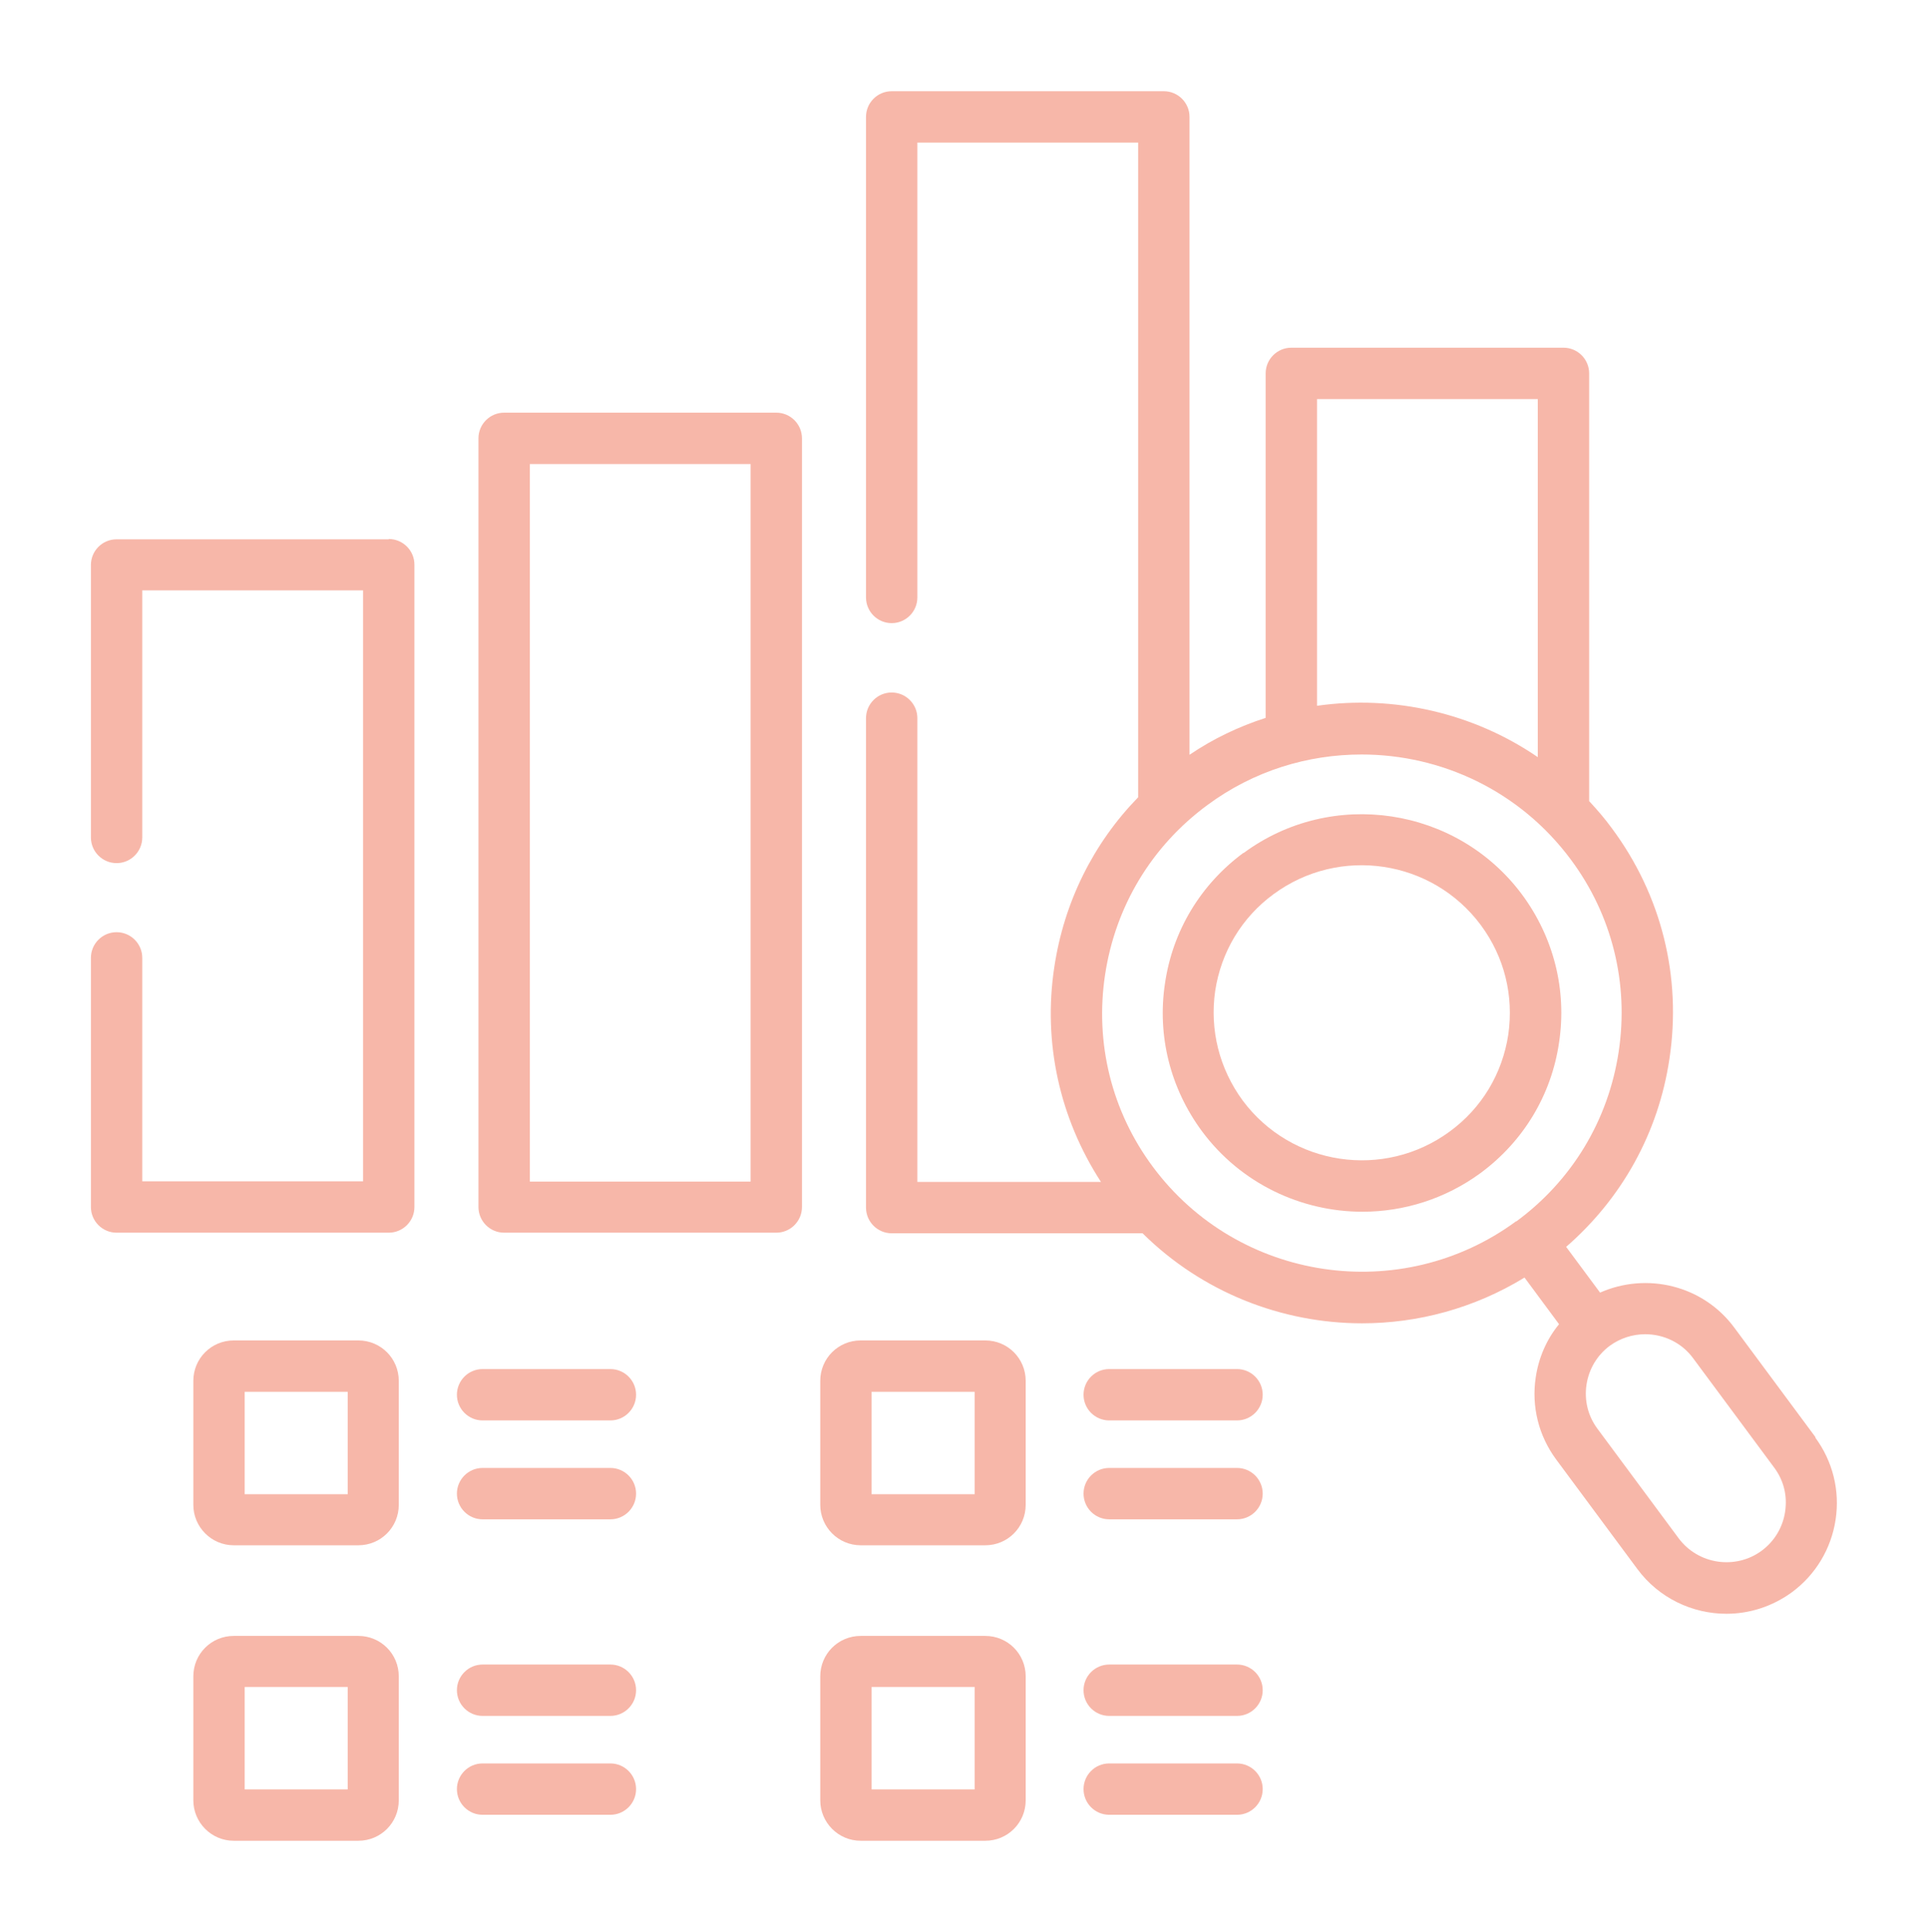 <?xml version="1.0" encoding="UTF-8"?>
<svg id="Camada_1" xmlns="http://www.w3.org/2000/svg" version="1.1" viewBox="0 0 65.32 65.45">
  <!-- Generator: Adobe Illustrator 29.5.1, SVG Export Plug-In . SVG Version: 2.1.0 Build 141)  -->
  <defs>
    <style>
      .st0 {
        fill: #f7b7a9;
      }
    </style>
  </defs>
  <path class="st0" d="M20.68,59.74h-4.33c-.48,0-.87.39-.87.87s.39.87.87.87h4.33c.48,0,.87-.39.87-.87s-.39-.87-.87-.87Z"/>
  <path class="st0" d="M42.13,28.89s0,0,0,0c-1.45,1.07-2.4,2.64-2.66,4.42-.27,1.78.18,3.56,1.25,5.01,1.32,1.78,3.37,2.73,5.44,2.73,1.39,0,2.8-.43,4-1.31,1.45-1.07,2.4-2.64,2.66-4.42.27-1.78-.18-3.56-1.25-5.01-2.21-2.98-6.45-3.62-9.44-1.41h0ZM51.1,35.05c-.2,1.32-.9,2.49-1.98,3.28-2.23,1.64-5.37,1.17-7.02-1.05-.79-1.08-1.12-2.39-.93-3.71.2-1.32.9-2.49,1.98-3.28,2.23-1.64,5.37-1.17,7.02,1.05.8,1.08,1.12,2.39.93,3.71h0Z"/>
  <path class="st0" d="M61.51,48.69l-2.75-3.71c-1.06-1.44-2.97-1.89-4.55-1.19l-1.15-1.55c1.89-1.64,3.13-3.87,3.5-6.37.42-2.78-.27-5.55-1.95-7.81-.24-.33-.5-.63-.77-.92v-14.49c0-.48-.39-.87-.87-.87h-9.22c-.48,0-.87.39-.87.87v11.67c-.9.29-1.77.7-2.58,1.25V3.96c0-.48-.39-.87-.87-.87h-9.22c-.48,0-.87.39-.87.87v16.28c0,.48.39.87.87.87s.87-.39.87-.87V4.83h7.48v22.18c-1.52,1.56-2.51,3.55-2.84,5.75-.39,2.56.18,5.12,1.58,7.28h-6.22v-15.71c0-.48-.39-.87-.87-.87s-.87.39-.87.87v16.58c0,.48.39.87.87.87h8.5c2.02,2,4.72,3.05,7.44,3.05,1.89,0,3.8-.51,5.5-1.55l1.17,1.58c-.42.51-.69,1.13-.79,1.8-.15.99.1,1.98.69,2.78l2.75,3.71c.73.99,1.87,1.52,3.02,1.52.77,0,1.55-.24,2.22-.73.8-.59,1.33-1.47,1.48-2.46.15-.99-.1-1.98-.69-2.78h0ZM44.62,13.52h7.48v12.13c-2.19-1.5-4.88-2.11-7.48-1.74v-10.39ZM51.37,41.37c-3.9,2.87-9.42,2.05-12.31-1.84-1.4-1.88-1.97-4.2-1.62-6.51.35-2.32,1.58-4.36,3.47-5.75,1.57-1.16,3.4-1.71,5.22-1.71,2.7,0,5.36,1.23,7.09,3.56,1.4,1.88,1.97,4.2,1.62,6.51-.35,2.32-1.58,4.36-3.47,5.75ZM60.48,51.21c-.08.53-.36,1-.79,1.32-.89.66-2.16.47-2.82-.42l-2.75-3.71c-.32-.43-.45-.96-.37-1.49.08-.53.36-1,.79-1.32.36-.26.78-.39,1.2-.39.62,0,1.23.28,1.62.81l2.75,3.71c.32.43.45.95.37,1.48h0Z"/>
  <path class="st0" d="M13.17,18.27H3.95c-.48,0-.87.39-.87.87v9.23c0,.48.39.87.87.87s.87-.39.87-.87v-8.37h7.48v20.02h-7.48v-7.57c0-.48-.39-.87-.87-.87s-.87.39-.87.87v8.44c0,.48.39.87.87.87h9.22c.48,0,.87-.39.87-.87v-21.76c0-.48-.39-.87-.87-.87Z"/>
  <path class="st0" d="M26.3,13.98h-9.22c-.48,0-.87.39-.87.87v26.04c0,.48.39.87.87.87h9.22c.48,0,.87-.39.87-.87V14.85c0-.48-.39-.87-.87-.87h0ZM25.43,40.03h-7.48V15.72h7.48v24.31Z"/>
  <path class="st0" d="M20.68,46.38h-4.33c-.48,0-.87.39-.87.87s.39.87.87.87h4.33c.48,0,.87-.39.87-.87s-.39-.87-.87-.87Z"/>
  <path class="st0" d="M20.68,49.73h-4.33c-.48,0-.87.39-.87.87s.39.87.87.87h4.33c.48,0,.87-.39.87-.87s-.39-.87-.87-.87Z"/>
  <path class="st0" d="M12.14,45.41h-4.22c-.76,0-1.37.61-1.37,1.37v4.2c0,.75.61,1.37,1.37,1.37h4.22c.76,0,1.37-.61,1.37-1.37v-4.2c0-.76-.61-1.37-1.37-1.37ZM11.78,50.62h-3.49v-3.47h3.49v3.47Z"/>
  <path class="st0" d="M20.68,56.39h-4.33c-.48,0-.87.39-.87.87s.39.87.87.87h4.33c.48,0,.87-.39.87-.87s-.39-.87-.87-.87Z"/>
  <path class="st0" d="M41.91,46.38h-4.33c-.48,0-.87.39-.87.87s.39.87.87.87h4.33c.48,0,.87-.39.87-.87s-.39-.87-.87-.87Z"/>
  <path class="st0" d="M41.91,49.73h-4.33c-.48,0-.87.39-.87.87s.39.87.87.87h4.33c.48,0,.87-.39.87-.87s-.39-.87-.87-.87Z"/>
  <path class="st0" d="M41.91,56.39h-4.33c-.48,0-.87.39-.87.87s.39.87.87.87h4.33c.48,0,.87-.39.87-.87s-.39-.87-.87-.87Z"/>
  <path class="st0" d="M41.91,59.74h-4.33c-.48,0-.87.39-.87.87s.39.87.87.87h4.33c.48,0,.87-.39.87-.87s-.39-.87-.87-.87Z"/>
  <path class="st0" d="M12.14,55.42h-4.22c-.76,0-1.37.61-1.37,1.37v4.2c0,.75.61,1.37,1.37,1.37h4.22c.76,0,1.37-.61,1.37-1.37v-4.2c0-.76-.61-1.37-1.37-1.37ZM11.78,60.62h-3.49v-3.47h3.49v3.47Z"/>
  <path class="st0" d="M33.38,45.41h-4.22c-.76,0-1.37.61-1.37,1.37v4.2c0,.75.61,1.37,1.37,1.37h4.22c.76,0,1.37-.61,1.37-1.37v-4.2c0-.76-.61-1.37-1.37-1.37ZM33.02,50.62h-3.49v-3.47h3.49v3.47Z"/>
  <path class="st0" d="M33.38,55.42h-4.22c-.76,0-1.37.61-1.37,1.37v4.2c0,.75.61,1.37,1.37,1.37h4.22c.76,0,1.37-.61,1.37-1.37v-4.2c0-.76-.61-1.37-1.37-1.37ZM33.02,60.62h-3.49v-3.47h3.49v3.47Z"/>
</svg>